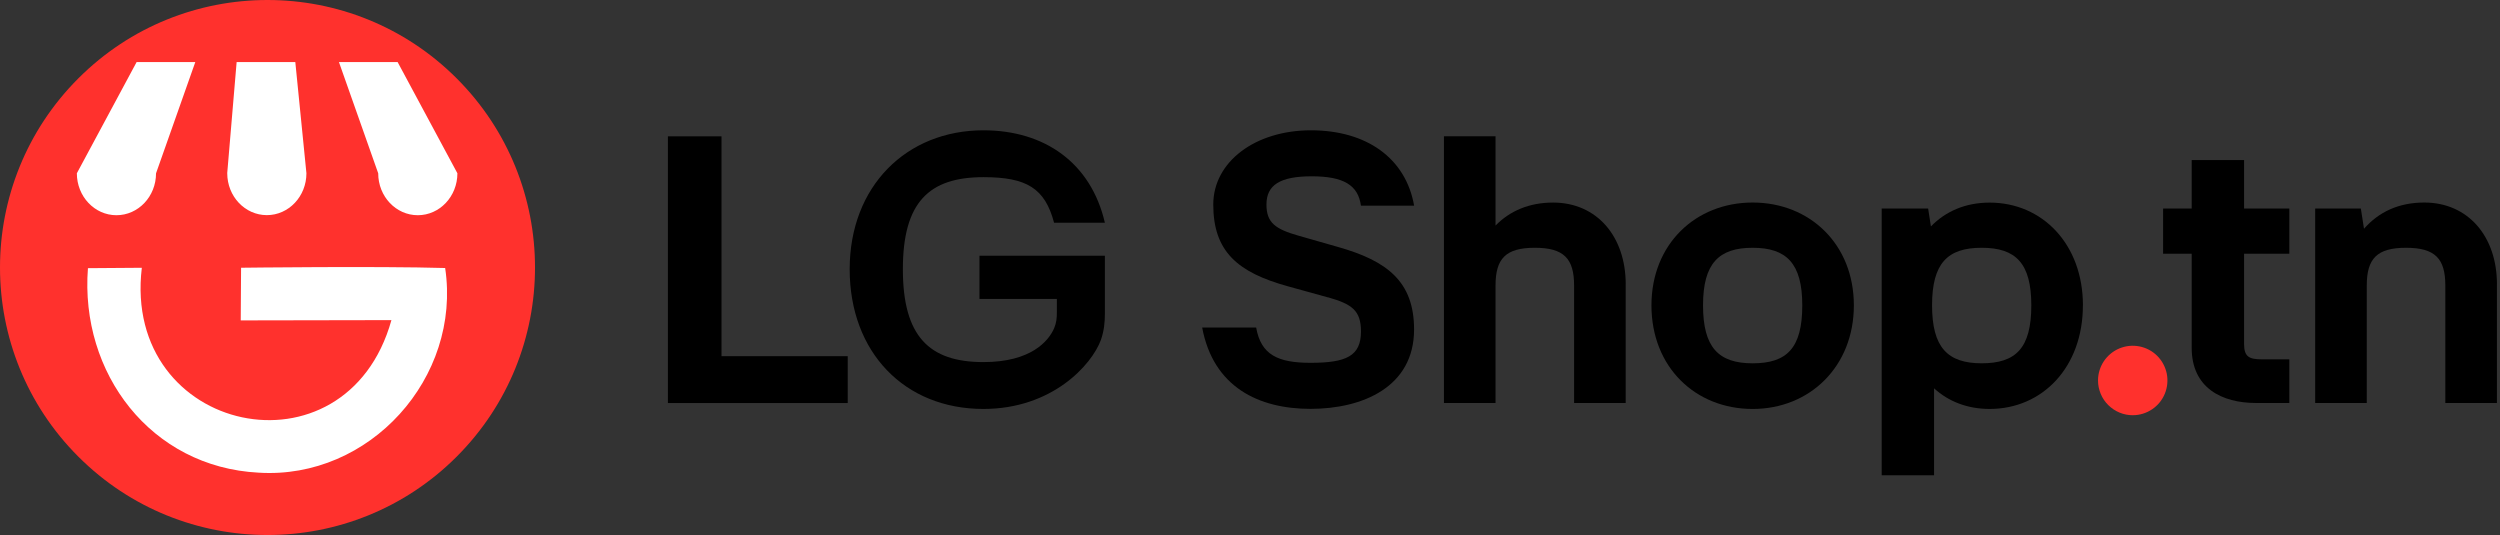 <svg width="257" height="55" viewBox="0 0 257 55" fill="none" xmlns="http://www.w3.org/2000/svg">
<rect x="0" y="0" width="257" height="55" fill="#333333" stroke="none"/>
<g clip-path="url(#clip0_4026_4222)">
<path d="M46.945 46.945C57.685 36.205 57.685 18.795 46.945 8.055C36.205 -2.685 18.792 -2.685 8.055 8.055C-2.685 18.795 -2.685 36.205 8.055 46.945C18.795 57.685 36.208 57.685 46.945 46.945Z" fill="#FF312D"/>
<path d="M24.786 27.524C24.786 27.524 38.783 27.347 45.762 27.552C47.449 38.828 37.993 49.31 26.589 48.59C15.505 48.019 8.204 38.364 9.04 27.568L14.579 27.527C12.526 44.659 35.583 49.596 40.239 32.908L24.747 32.937L24.783 27.524H24.786Z" fill="white"/>
<path d="M7.901 17.817C7.901 20.194 9.722 22.124 11.97 22.124C14.218 22.124 16.04 20.197 16.04 17.817L20.076 6.383H14.043L7.898 17.817H7.901Z" fill="white"/>
<path d="M47.02 17.817C47.02 20.194 45.198 22.124 42.95 22.124C40.702 22.124 38.88 20.197 38.88 17.817L34.844 6.383H40.877L47.022 17.817H47.02Z" fill="white"/>
<path d="M23.361 17.81C23.361 20.186 25.182 22.116 27.431 22.116C29.679 22.116 31.5 20.189 31.5 17.81L30.358 6.383H24.326L23.358 17.81H23.361Z" fill="white"/>
<path d="M74.17 36.616H87.145V41.433H68.661V14.016H74.17V36.621V36.616Z" fill="black"/>
<path d="M108.361 22.905C107.422 19.353 105.547 18.212 101.097 18.212C95.505 18.212 92.815 20.783 92.815 27.676C92.815 34.569 95.51 37.223 101.097 37.223C105.992 37.223 107.788 35.06 108.361 33.754C108.604 33.181 108.645 32.695 108.645 32.081V30.733H100.689V26.287H113.582V32.246C113.582 33.144 113.499 34.001 113.174 34.941C112.234 37.512 108.155 42.04 101.097 42.04C92.975 42.04 87.347 36.206 87.347 27.676C87.347 19.147 93.181 13.395 101.097 13.395C107.38 13.395 112.156 16.74 113.582 22.9H108.361V22.905Z" fill="black"/>
<path d="M136.517 30.573L132.396 29.432C127.213 28.002 124.724 25.843 124.724 21.026C124.724 16.621 129.05 13.395 134.761 13.395C140.472 13.395 144.515 16.25 145.372 21.145H139.904C139.62 19.023 138.107 18.125 134.844 18.125C131.58 18.125 130.192 19.023 130.192 21.021C130.192 22.896 131.09 23.551 133.538 24.243L137.534 25.384C142.594 26.814 145.367 28.937 145.367 33.873C145.367 39.79 140.064 42.031 134.72 42.031C129.376 42.031 124.724 39.785 123.583 33.667H129.133C129.623 36.481 131.379 37.297 134.725 37.297C138.396 37.297 139.908 36.605 139.908 34.075C139.908 31.911 138.969 31.26 136.521 30.564L136.517 30.573Z" fill="black"/>
<path d="M167.12 29.224V41.425H161.817V29.348C161.817 26.575 160.758 25.471 157.779 25.471C154.8 25.471 153.741 26.571 153.741 29.348V41.425H148.438V14.008H153.741V23.188C155.208 21.68 157.21 20.823 159.658 20.823C164.145 20.823 167.124 24.293 167.124 29.229L167.12 29.224Z" fill="black"/>
<path d="M169.769 31.39C169.769 25.106 174.297 20.82 180.173 20.82C186.049 20.82 190.577 25.106 190.577 31.39C190.577 37.673 186.049 42.041 180.173 42.041C174.297 42.041 169.769 37.756 169.769 31.39ZM185.274 31.39C185.274 27.063 183.643 25.472 180.173 25.472C176.704 25.472 175.072 27.063 175.072 31.39C175.072 35.716 176.662 37.348 180.173 37.348C183.684 37.348 185.274 35.799 185.274 31.39Z" fill="black"/>
<path d="M214.122 31.388C214.122 37.754 209.96 42.04 204.533 42.04C202.246 42.04 200.289 41.265 198.822 39.918V48.855H193.437V21.438H198.213L198.497 23.276C200.005 21.727 202.045 20.828 204.538 20.828C209.965 20.828 214.126 25.113 214.126 31.397L214.122 31.388ZM208.819 31.388C208.819 27.061 207.228 25.471 203.717 25.471C200.207 25.471 198.616 27.061 198.616 31.388C198.616 35.715 200.207 37.346 203.717 37.346C207.228 37.346 208.819 35.797 208.819 31.388Z" fill="black"/>
<path d="M235.343 26.087H230.691V35.349C230.691 36.656 231.181 36.94 232.528 36.94H235.343V41.427H231.914C228.403 41.427 225.305 39.878 225.305 35.757V26.087H222.367V21.434H225.305V16.457H230.691V21.434H235.343V26.087Z" fill="black"/>
<path d="M256.683 29.226V41.427H251.38V29.35C251.38 26.577 250.321 25.472 247.342 25.472C244.363 25.472 243.304 26.572 243.304 29.35V41.427H238.001V21.434H242.694L243.02 23.515C244.528 21.801 246.567 20.82 249.221 20.82C253.708 20.82 256.687 24.29 256.687 29.226H256.683Z" fill="black"/>
<path d="M219.26 42.683C219.966 42.683 220.653 42.467 221.24 42.073C221.827 41.679 222.28 41.12 222.546 40.469C222.812 39.818 222.881 39.099 222.743 38.407C222.601 37.715 222.262 37.082 221.762 36.582C221.263 36.083 220.626 35.748 219.934 35.611C219.242 35.473 218.527 35.547 217.876 35.817C217.225 36.087 216.67 36.546 216.276 37.132C215.887 37.719 215.676 38.407 215.676 39.112C215.676 39.584 215.772 40.047 215.951 40.483C216.13 40.918 216.395 41.312 216.73 41.642C217.065 41.972 217.459 42.238 217.894 42.417C218.33 42.596 218.792 42.687 219.265 42.687L219.26 42.683Z" fill="#FF312D"/>
</g>
<defs>
<clipPath id="clip0_4026_4222">
<rect width="256.687" height="55" fill="white"/>
</clipPath>
</defs>
</svg>

